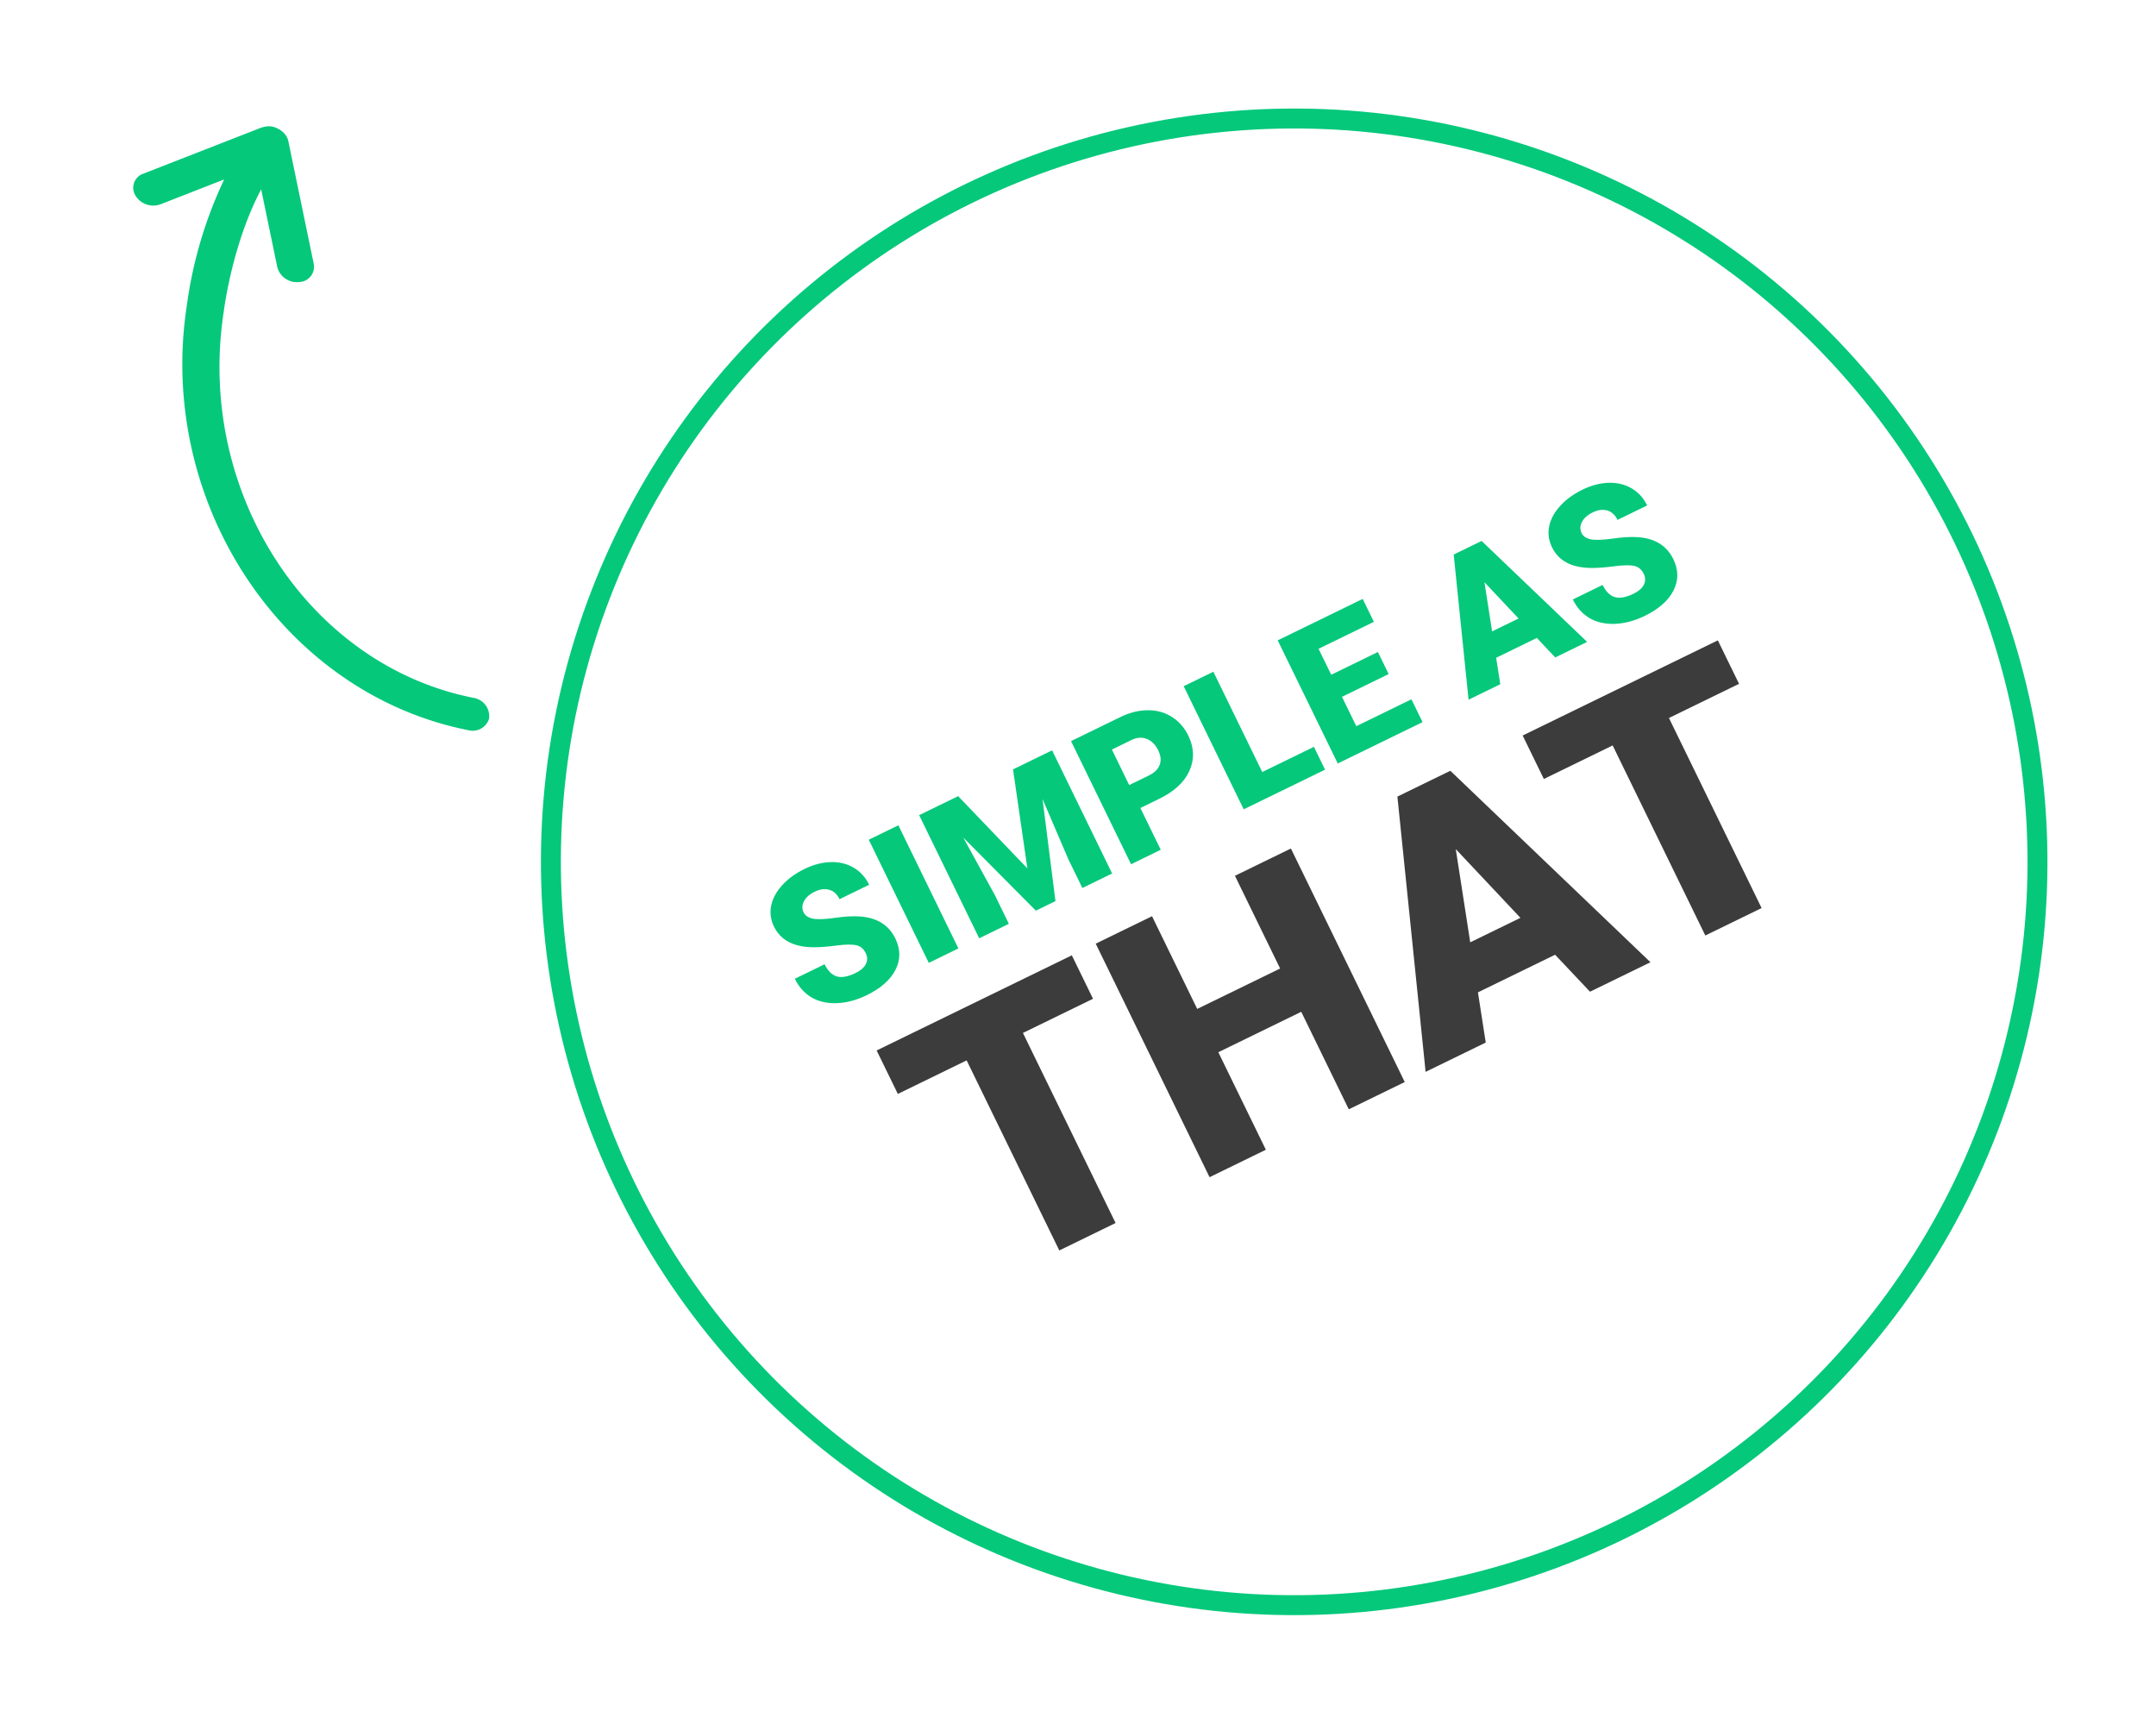 <svg xmlns="http://www.w3.org/2000/svg" width="324.507" height="259.429">
  <g transform="translate(3545.684 -4238.814)">
    <g fill="none" stroke="#05c87b" stroke-width="3" transform="rotate(-99 198.364 3720.333)">
      <circle cx="113.375" cy="113.375" r="113.375" stroke="none"/>
      <circle cx="113.375" cy="113.375" r="111.875"/>
    </g>
    <g transform="rotate(4.01 -63027.588 -46849.083)">
      <g fill="#05c87b" transform="rotate(-30 191.423 24.292)">
        <path d="M12.192-5.48q0-1.09-.779-1.7-.765-.608-2.705-1.26-1.94-.65-3.171-1.26-4.008-1.968-4.008-5.409 0-1.713.992-3.016 1.005-1.317 2.832-2.04 1.826-.735 4.106-.735 2.223 0 3.979.793 1.77.793 2.747 2.265.977 1.459.977 3.342h-4.956q0-1.26-.779-1.954-.764-.694-2.081-.694-1.331 0-2.11.595-.765.58-.765 1.487 0 .793.85 1.444.85.637 2.988 1.331 2.138.68 3.511 1.473 3.342 1.925 3.342 5.31 0 2.704-2.039 4.248Q13.084.283 9.53.283q-2.507 0-4.546-.892-2.025-.906-3.058-2.464-1.02-1.572-1.02-3.61h4.985q0 1.656.85 2.45.863.778 2.789.778 1.232 0 1.94-.524.722-.538.722-1.501z"/>
        <path d="M25.035 0H20.08v-20.617h4.956z"/>
        <path d="M35.046-20.617l4.602 14.344 4.588-14.344h6.542V0h-4.984v-4.814l.481-9.856L41.291 0h-3.285l-4.999-14.684.482 9.87V0h-4.97v-20.617z"/>
        <path d="M58.92-6.995V0h-4.97v-20.617h8.227q2.365 0 4.177.878 1.827.864 2.818 2.478 1.006 1.6 1.006 3.639 0 3.016-2.167 4.829-2.152 1.798-5.919 1.798zm0-3.838h3.257q1.445 0 2.195-.722.765-.722.765-2.039 0-1.444-.78-2.308-.778-.864-2.123-.878H58.92z"/>
        <path d="M77.782-3.823h8.652V0H72.812v-20.617h4.97z"/>
        <path d="M101.344-8.737h-7.816v4.914h9.232V0H88.558v-20.617h14.23v3.837h-9.26v4.347h7.816z"/>
        <path d="M123.774-3.852h-6.811L115.773 0h-5.31l7.562-20.617h4.673L130.316 0h-5.338zm-5.622-3.837h4.432l-2.223-7.15z"/>
        <path d="M142.465-5.48q0-1.09-.778-1.7-.765-.608-2.705-1.26-1.94-.65-3.172-1.26-4.007-1.968-4.007-5.409 0-1.713.99-3.016 1.006-1.317 2.833-2.04 1.827-.735 4.106-.735 2.224 0 3.98.793 1.77.793 2.746 2.265.978 1.459.978 3.342h-4.957q0-1.26-.778-1.954-.765-.694-2.082-.694-1.33 0-2.11.595-.764.58-.764 1.487 0 .793.85 1.444.849.637 2.987 1.331 2.138.68 3.512 1.473 3.342 1.925 3.342 5.31 0 2.704-2.04 4.248-2.039 1.543-5.593 1.543-2.506 0-4.545-.892-2.025-.906-3.059-2.464-1.02-1.572-1.02-3.61h4.985q0 1.656.85 2.45.863.778 2.79.778 1.231 0 1.94-.524.721-.538.721-1.501z"/>
      </g>
      <g fill="#3c3c3c" transform="rotate(-30 276.949 -11.184)">
        <path d="M33.65-31.824H21.914V0h-9.426v-31.824H.967v-7.278H33.65z"/>
        <path d="M70.334 0h-9.372v-16.328H47.078V0H37.65v-39.102h9.427v15.523h13.884v-15.523h9.372z"/>
        <path d="M99.07-7.305H86.152L83.896 0h-10.07l14.34-39.102h8.863L111.477 0h-10.124zm-10.662-7.278h8.406l-4.216-13.562z"/>
        <path d="M141.824-31.824h-11.736V0h-9.426v-31.824H109.14v-7.278h32.683z"/>
      </g>
    </g>
    <path fill="#05c87b" d="M.736 57.355l-.007.012a2.83 2.83 0 0 0-.479.813 2.551 2.551 0 0 0-.091.27 3.058 3.058 0 0 0-.127.715 2.528 2.528 0 0 0-.019.271c0 .048-.012.091-.01.138a3.121 3.121 0 0 0 .163.824c.007.028.026.049.036.077a2.929 2.929 0 0 0 .435.774c.025.032.034.076.06.108l12.37 14.572a2.234 2.234 0 0 0 3.472.044 3.14 3.14 0 0 0 .038-4l-6.669-7.854a64.314 64.314 0 0 0 19.772-.86C59.248 57.9 80.172 30.594 76.325 2.39A2.589 2.589 0 0 0 73.9 0a2.325 2.325 0 0 0-.384.032 2.807 2.807 0 0 0-2.044 3.234C74.9 28.389 55.811 52.793 28.84 57.683c-.124.029-10.019 2.152-19.336.689l10.29-6.11a3.051 3.051 0 0 0 1.057-3.811 2.31 2.31 0 0 0-3.306-1.22l-16.22 9.631a2.6 2.6 0 0 0-.589.493z" transform="rotate(109 -3249.538 908.914)"/>
  </g>
</svg>